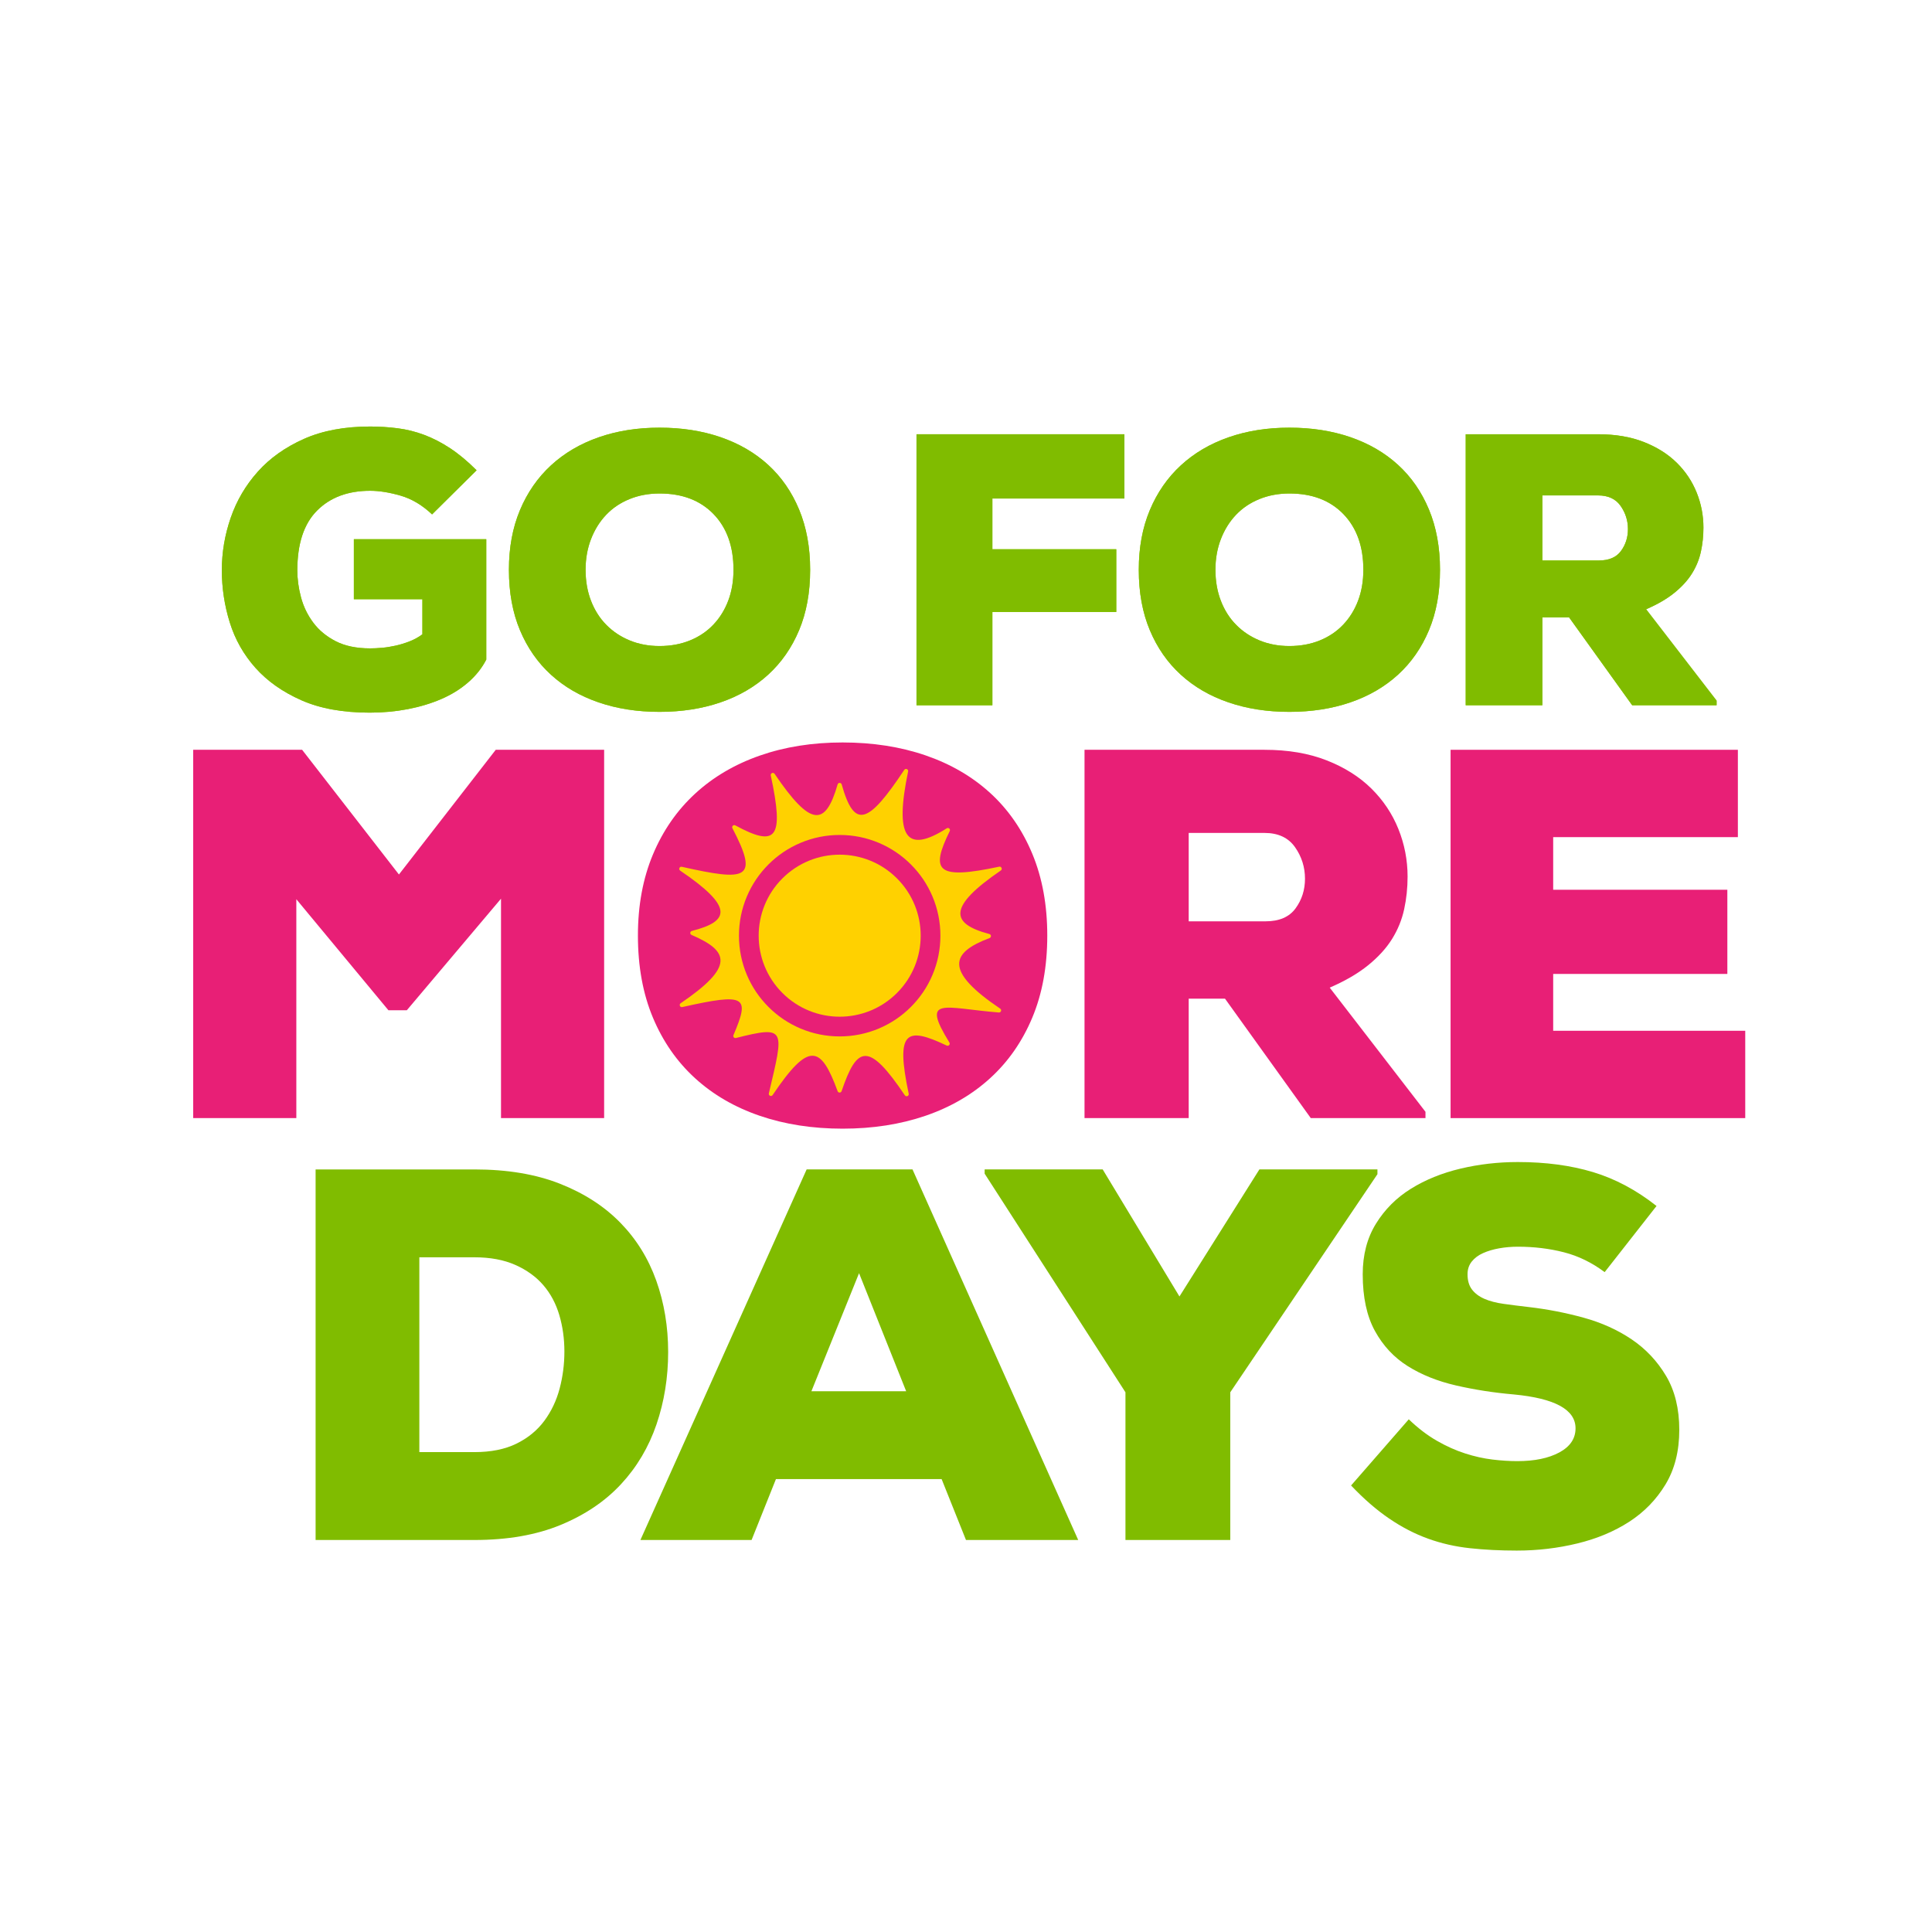 <?xml version="1.0" encoding="UTF-8"?>
<svg id="Layer_1" xmlns="http://www.w3.org/2000/svg" version="1.1" viewBox="0 0 300 300">
  <!-- Generator: Adobe Illustrator 29.4.0, SVG Export Plug-In . SVG Version: 2.1.0 Build 152)  -->
  <defs>
    <style>
      .st0 {
        fill: #ffd100;
      }

      .st1 {
        fill: #80bc00;
      }

      .st2 {
        fill: #93d500;
      }

      .st3 {
        fill: #e81f76;
      }
    </style>
  </defs>
  <path class="st2" d="M67.091,79.875c-1.524-1.443-3.156-2.414-4.9-2.916-1.743-.501-3.317-.751-4.72-.751-3.447,0-6.192,1.024-8.236,3.073-2.044,2.05-3.067,5.144-3.067,9.282,0,1.366.19,2.763.572,4.189.38,1.426,1.012,2.732,1.893,3.918.882,1.186,2.044,2.149,3.487,2.893,1.443.743,3.226,1.115,5.351,1.115.562,0,1.182-.03,1.864-.091.681-.06,1.383-.171,2.104-.334.722-.161,1.443-.383,2.164-.665.722-.282,1.383-.647,1.985-1.09v-5.454h-10.641v-9.319h20.561v18.697c-.682,1.322-1.624,2.505-2.826,3.547-1.202,1.043-2.595,1.905-4.178,2.586-1.584.681-3.317,1.202-5.2,1.563-1.885.36-3.848.541-5.892.541-4.169,0-7.706-.641-10.611-1.924-2.907-1.283-5.281-2.956-7.125-5.02-1.843-2.064-3.176-4.419-3.998-7.064-.822-2.645-1.232-5.351-1.232-8.116s.461-5.481,1.382-8.146c.923-2.665,2.325-5.05,4.209-7.154,1.884-2.105,4.27-3.797,7.155-5.081,2.886-1.283,6.313-1.924,10.28-1.924,1.443,0,2.865.09,4.27.271,1.402.179,2.775.521,4.118,1.021,1.342.503,2.685,1.193,4.028,2.075,1.342.882,2.714,2.025,4.117,3.427l-6.913,6.853v-.002Z"/>
  <path class="st2" d="M113.897,88.473c0-3.629-1.033-6.51-3.096-8.644-2.066-2.133-4.86-3.2-8.387-3.2-1.683,0-3.238.29-4.66.868-1.423.578-2.635,1.396-3.638,2.452-1.002,1.057-1.783,2.313-2.345,3.769-.562,1.457-.842,3.042-.842,4.755,0,1.755.28,3.36.842,4.815.562,1.457,1.353,2.701,2.375,3.738s2.234,1.844,3.638,2.422c1.402.579,2.946.868,4.63.868,1.722,0,3.297-.289,4.719-.868,1.423-.578,2.635-1.395,3.638-2.452,1.001-1.056,1.774-2.303,2.315-3.738.54-1.435.811-3.031.811-4.786M125.8,88.473c0,3.527-.571,6.654-1.714,9.379-1.142,2.727-2.746,5.03-4.809,6.914-2.066,1.884-4.53,3.317-7.395,4.298-2.866.982-6.022,1.474-9.469,1.474s-6.605-.491-9.47-1.474c-2.865-.981-5.331-2.414-7.394-4.298-2.065-1.884-3.668-4.188-4.81-6.914-1.142-2.725-1.714-5.851-1.714-9.379,0-3.447.572-6.532,1.714-9.259,1.142-2.726,2.745-5.04,4.81-6.944,2.063-1.903,4.529-3.356,7.394-4.359,2.865-1.001,6.022-1.503,9.47-1.503s6.603.491,9.469,1.473c2.865.983,5.33,2.416,7.395,4.299,2.063,1.885,3.667,4.199,4.809,6.944,1.143,2.747,1.714,5.863,1.714,9.349"/>
  <polygon class="st2" points="142.313 109.515 142.313 67.43 174.598 67.43 174.598 77.41 154.098 77.41 154.098 85.287 173.336 85.287 173.336 95.026 154.098 95.026 154.098 109.515 142.313 109.515"/>
  <path class="st2" d="M211.7,88.473c0-3.629-1.033-6.51-3.096-8.644-2.066-2.133-4.86-3.2-8.387-3.2-1.683,0-3.238.29-4.66.868-1.423.578-2.635,1.396-3.638,2.452-1.002,1.057-1.783,2.313-2.345,3.769-.562,1.457-.842,3.042-.842,4.755,0,1.755.28,3.36.842,4.815.561,1.457,1.353,2.701,2.375,3.738s2.234,1.844,3.638,2.422c1.402.579,2.946.868,4.629.868,1.722,0,3.297-.289,4.719-.868,1.423-.578,2.635-1.395,3.638-2.452,1.001-1.056,1.774-2.303,2.314-3.738.542-1.435.812-3.031.812-4.786M223.604,88.473c0,3.527-.571,6.654-1.714,9.379-1.142,2.727-2.746,5.03-4.809,6.914-2.065,1.884-4.53,3.317-7.395,4.298-2.866.982-6.022,1.474-9.469,1.474s-6.605-.491-9.47-1.474c-2.865-.981-5.331-2.414-7.394-4.298-2.065-1.884-3.668-4.188-4.81-6.914-1.143-2.725-1.714-5.851-1.714-9.379,0-3.447.571-6.532,1.714-9.259,1.142-2.726,2.745-5.04,4.81-6.944,2.063-1.903,4.529-3.356,7.394-4.359,2.865-1.001,6.022-1.503,9.47-1.503s6.603.491,9.469,1.473c2.865.983,5.33,2.416,7.395,4.299,2.063,1.885,3.667,4.199,4.809,6.944,1.143,2.747,1.714,5.863,1.714,9.349"/>
  <path class="st2" d="M239.499,76.929v10.101h8.778c1.563,0,2.706-.49,3.427-1.474.722-.981,1.082-2.113,1.082-3.396,0-1.323-.381-2.525-1.142-3.607-.762-1.082-1.924-1.624-3.488-1.624h-8.658.001ZM266.554,109.515h-13.107l-9.8-13.648h-4.149v13.648h-11.904v-42.085h20.561c2.685,0,5.05.401,7.095,1.203,2.043.803,3.747,1.874,5.11,3.217,1.362,1.343,2.394,2.886,3.096,4.63.701,1.743,1.052,3.557,1.052,5.441,0,1.283-.13,2.525-.39,3.727-.261,1.203-.721,2.335-1.383,3.397-.66,1.062-1.573,2.064-2.735,3.006-1.163.942-2.626,1.794-4.389,2.555l10.942,14.189v.722-.002Z"/>
  <path class="st1" d="M67.091,79.875c-1.524-1.443-3.156-2.414-4.9-2.916-1.743-.501-3.317-.751-4.72-.751-3.447,0-6.192,1.024-8.236,3.073-2.044,2.05-3.067,5.144-3.067,9.282,0,1.366.19,2.763.572,4.189.38,1.426,1.012,2.732,1.893,3.918.882,1.186,2.044,2.149,3.487,2.893,1.443.743,3.226,1.115,5.351,1.115.562,0,1.182-.03,1.864-.091.681-.06,1.383-.171,2.104-.334.722-.161,1.443-.383,2.164-.665.722-.282,1.383-.647,1.985-1.09v-5.454h-10.641v-9.319h20.561v18.697c-.682,1.322-1.624,2.505-2.826,3.547-1.202,1.043-2.595,1.905-4.178,2.586-1.584.681-3.317,1.202-5.2,1.563-1.885.36-3.848.541-5.892.541-4.169,0-7.706-.641-10.611-1.924-2.907-1.283-5.281-2.956-7.125-5.02-1.843-2.064-3.176-4.419-3.998-7.064-.822-2.645-1.232-5.351-1.232-8.116s.461-5.481,1.382-8.146c.923-2.665,2.325-5.05,4.209-7.154,1.884-2.105,4.27-3.797,7.155-5.081,2.886-1.283,6.313-1.924,10.28-1.924,1.443,0,2.865.09,4.27.271,1.402.179,2.775.521,4.118,1.021,1.342.503,2.685,1.193,4.028,2.075,1.342.882,2.714,2.025,4.117,3.427l-6.913,6.853v-.002Z"/>
  <path class="st1" d="M113.897,88.473c0-3.629-1.033-6.51-3.096-8.644-2.066-2.133-4.86-3.2-8.387-3.2-1.683,0-3.238.29-4.66.868-1.423.578-2.635,1.396-3.638,2.452-1.002,1.057-1.783,2.313-2.345,3.769-.562,1.457-.842,3.042-.842,4.755,0,1.755.28,3.36.842,4.815.562,1.457,1.353,2.701,2.375,3.738s2.234,1.844,3.638,2.422c1.402.579,2.946.868,4.63.868,1.722,0,3.297-.289,4.719-.868,1.423-.578,2.635-1.395,3.638-2.452,1.001-1.056,1.774-2.303,2.315-3.738.54-1.435.811-3.031.811-4.786M125.8,88.473c0,3.527-.571,6.654-1.714,9.379-1.142,2.727-2.746,5.03-4.809,6.914-2.066,1.884-4.53,3.317-7.395,4.298-2.866.982-6.022,1.474-9.469,1.474s-6.605-.491-9.47-1.474c-2.865-.981-5.331-2.414-7.394-4.298-2.065-1.884-3.668-4.188-4.81-6.914-1.142-2.725-1.714-5.851-1.714-9.379,0-3.447.572-6.532,1.714-9.259,1.142-2.726,2.745-5.04,4.81-6.944,2.063-1.903,4.529-3.356,7.394-4.359,2.865-1.001,6.022-1.503,9.47-1.503s6.603.491,9.469,1.473c2.865.983,5.33,2.416,7.395,4.299,2.063,1.885,3.667,4.199,4.809,6.944,1.143,2.747,1.714,5.863,1.714,9.349"/>
  <polygon class="st1" points="142.313 109.515 142.313 67.43 174.598 67.43 174.598 77.41 154.098 77.41 154.098 85.287 173.336 85.287 173.336 95.026 154.098 95.026 154.098 109.515 142.313 109.515"/>
  <path class="st1" d="M211.7,88.473c0-3.629-1.033-6.51-3.096-8.644-2.066-2.133-4.86-3.2-8.387-3.2-1.683,0-3.238.29-4.66.868-1.423.578-2.635,1.396-3.638,2.452-1.002,1.057-1.783,2.313-2.345,3.769-.562,1.457-.842,3.042-.842,4.755,0,1.755.28,3.36.842,4.815.561,1.457,1.353,2.701,2.375,3.738s2.234,1.844,3.638,2.422c1.402.579,2.946.868,4.629.868,1.722,0,3.297-.289,4.719-.868,1.423-.578,2.635-1.395,3.638-2.452,1.001-1.056,1.774-2.303,2.314-3.738.542-1.435.812-3.031.812-4.786M223.604,88.473c0,3.527-.571,6.654-1.714,9.379-1.142,2.727-2.746,5.03-4.809,6.914-2.065,1.884-4.53,3.317-7.395,4.298-2.866.982-6.022,1.474-9.469,1.474s-6.605-.491-9.47-1.474c-2.865-.981-5.331-2.414-7.394-4.298-2.065-1.884-3.668-4.188-4.81-6.914-1.143-2.725-1.714-5.851-1.714-9.379,0-3.447.571-6.532,1.714-9.259,1.142-2.726,2.745-5.04,4.81-6.944,2.063-1.903,4.529-3.356,7.394-4.359,2.865-1.001,6.022-1.503,9.47-1.503s6.603.491,9.469,1.473c2.865.983,5.33,2.416,7.395,4.299,2.063,1.885,3.667,4.199,4.809,6.944,1.143,2.747,1.714,5.863,1.714,9.349"/>
  <path class="st1" d="M239.499,76.929v10.101h8.778c1.563,0,2.706-.49,3.427-1.474.722-.981,1.082-2.113,1.082-3.396,0-1.323-.381-2.525-1.142-3.607-.762-1.082-1.924-1.624-3.488-1.624h-8.658.001ZM266.554,109.515h-13.107l-9.8-13.648h-4.149v13.648h-11.904v-42.085h20.561c2.685,0,5.05.401,7.095,1.203,2.043.803,3.747,1.874,5.11,3.217,1.362,1.343,2.394,2.886,3.096,4.63.701,1.743,1.052,3.557,1.052,5.441,0,1.283-.13,2.525-.39,3.727-.261,1.203-.721,2.335-1.383,3.397-.66,1.062-1.573,2.064-2.735,3.006-1.163.942-2.626,1.794-4.389,2.555l10.942,14.189v.722-.002Z"/>
  <path class="st1" d="M65.117,225.483h8.548c2.576,0,4.753-.439,6.535-1.316,1.78-.875,3.219-2.055,4.316-3.534,1.095-1.481,1.89-3.152,2.383-5.015.493-1.862.74-3.781.74-5.755s-.26-3.849-.781-5.631c-.522-1.78-1.343-3.329-2.466-4.644s-2.577-2.369-4.357-3.164c-1.781-.793-3.904-1.192-6.371-1.192h-8.548v30.251h0ZM73.665,181.588c5.097,0,9.521.74,13.276,2.22,3.753,1.48,6.877,3.493,9.371,6.041,2.493,2.548,4.357,5.549,5.59,9.001,1.233,3.453,1.849,7.152,1.849,11.098s-.605,7.685-1.808,11.221c-1.206,3.534-3.042,6.631-5.507,9.288-2.466,2.658-5.591,4.767-9.371,6.33-3.781,1.562-8.248,2.343-13.399,2.343h-24.66v-57.541h24.66,0Z"/>
  <g>
    <path class="st1" d="M133.393,197.699l-7.398,18.331h14.713l-7.315-18.331ZM146.216,229.675h-25.729l-3.78,9.453h-17.263l25.811-57.541h16.44l25.729,57.541h-17.428l-3.78-9.453h0Z"/>
    <polygon class="st1" points="183.145 201.315 195.557 181.587 213.888 181.587 213.888 182.327 191.036 216.194 191.036 239.128 174.761 239.128 174.761 216.194 152.895 182.245 152.895 181.587 171.226 181.587 183.145 201.315"/>
  </g>
  <path class="st1" d="M249.167,197.534c-1.973-1.48-4.083-2.507-6.33-3.082-2.247-.576-4.632-.864-7.151-.864-.986,0-1.945.083-2.877.247-.932.165-1.767.411-2.507.741-.739.327-1.329.767-1.766,1.314-.44.549-.658,1.207-.658,1.973,0,.987.232,1.782.699,2.385.465.603,1.109,1.082,1.931,1.438.822.358,1.822.617,3.001.781,1.178.165,2.479.33,3.904.493,2.848.33,5.672.877,8.468,1.645,2.794.767,5.288,1.89,7.48,3.37,2.19,1.48,3.973,3.37,5.343,5.672,1.369,2.302,2.055,5.097,2.055,8.385s-.714,6.111-2.138,8.467c-1.425,2.356-3.302,4.288-5.631,5.796-2.33,1.507-5.015,2.63-8.056,3.37-3.041.74-6.179,1.109-9.411,1.109-2.577,0-5.001-.123-7.275-.369s-4.438-.74-6.493-1.48-4.069-1.78-6.041-3.123c-1.974-1.342-3.946-3.054-5.919-5.137l8.96-10.276c1.424,1.371,2.878,2.48,4.357,3.33,1.48.85,2.945,1.507,4.399,1.972,1.45.466,2.863.781,4.233.945,1.37.166,2.657.247,3.863.247,2.685,0,4.862-.451,6.535-1.355,1.671-.905,2.507-2.151,2.507-3.741,0-2.904-3.206-4.658-9.618-5.261-3.123-.273-6.111-.74-8.96-1.397-2.851-.658-5.343-1.657-7.48-3.001-2.137-1.342-3.837-3.164-5.097-5.466-1.262-2.302-1.891-5.233-1.891-8.796,0-3.012.685-5.631,2.056-7.851,1.369-2.219,3.177-4.027,5.424-5.425,2.247-1.397,4.809-2.437,7.687-3.123,2.877-.684,5.849-1.027,8.918-1.027,4.329,0,8.22.522,11.673,1.562,3.453,1.042,6.741,2.795,9.865,5.261l-8.056,10.275-.003-.004Z"/>
  <polygon class="st3" points="76.979 116.427 61.946 135.791 46.912 116.427 30 116.427 30 173.619 46.014 173.619 46.014 139.631 60.312 156.87 63.172 156.87 77.796 139.549 77.796 173.619 93.81 173.619 93.81 116.427 76.979 116.427"/>
  <path class="st3" d="M184.581,129.337v13.726h11.929c2.124,0,3.677-.666,4.657-2.003.98-1.334,1.471-2.872,1.471-4.616,0-1.797-.518-3.432-1.552-4.902-1.036-1.47-2.614-2.205-4.74-2.205h-11.765,0ZM221.349,173.62h-17.812l-13.318-18.546h-5.638v18.546h-16.177v-57.192h27.942c3.649,0,6.863.545,9.641,1.634,2.778,1.089,5.093,2.546,6.945,4.37,1.851,1.826,3.255,3.922,4.209,6.292.952,2.369,1.429,4.834,1.429,7.394,0,1.744-.177,3.432-.531,5.065-.355,1.634-.98,3.174-1.879,4.617-.899,1.444-2.139,2.805-3.719,4.085-1.58,1.28-3.567,2.438-5.964,3.473l14.871,19.282v.98h0Z"/>
  <polygon class="st3" points="225.245 116.427 225.245 173.619 271 173.619 271 160.057 241.177 160.057 241.177 151.233 268.222 151.233 268.222 138.161 241.177 138.161 241.177 129.99 269.856 129.99 269.856 116.427 225.245 116.427"/>
  <g>
    <path class="st3" d="M146.443,145.274c0-4.932-1.403-8.847-4.209-11.746-2.805-2.899-6.606-4.349-11.397-4.349-2.288,0-4.4.393-6.333,1.18-1.933.786-3.582,1.898-4.942,3.332-1.362,1.436-2.424,3.142-3.187,5.122-.763,1.978-1.143,4.132-1.143,6.462,0,2.385.38,4.567,1.143,6.544.763,1.979,1.839,3.671,3.227,5.081,1.39,1.41,3.036,2.506,4.943,3.292,1.906.787,4.004,1.179,6.292,1.179,2.34,0,4.479-.391,6.414-1.179,1.932-.786,3.581-1.897,4.942-3.333,1.361-1.435,2.411-3.129,3.145-5.079.737-1.951,1.104-4.12,1.104-6.505M162.62,145.274c0,4.794-.776,9.042-2.328,12.746-1.552,3.705-3.732,6.837-6.538,9.396-2.805,2.561-6.156,4.508-10.048,5.842-3.896,1.334-8.185,2.001-12.868,2.001s-8.975-.668-12.868-2.001c-3.896-1.334-7.246-3.281-10.05-5.842-2.805-2.56-4.983-5.692-6.535-9.396s-2.329-7.951-2.329-12.746c0-4.684.777-8.878,2.329-12.583,1.552-3.703,3.73-6.848,6.535-9.436,2.804-2.586,6.154-4.561,10.05-5.924,3.894-1.361,8.183-2.042,12.868-2.042s8.972.668,12.868,2.001c3.893,1.335,7.243,3.283,10.048,5.842,2.805,2.561,4.985,5.706,6.538,9.437,1.552,3.731,2.328,7.966,2.328,12.705"/>
    <path class="st3" d="M155.033,145.956c0,12.161-9.858,22.018-22.018,22.018s-22.019-9.857-22.019-22.018,9.858-22.018,22.019-22.018,22.018,9.857,22.018,22.018"/>
  </g>
  <g>
    <path class="st0" d="M121.491,136.398c4.913-4.913,12.877-4.913,17.79,0s4.913,12.877,0,17.79-12.877,4.913-17.79,0-4.913-12.877,0-17.79"/>
    <path class="st0" d="M119.977,170.036c5.634-8.371,7.484-7.699,10.087-.599.108.293.522.288.621-.007,2.383-7.029,4.174-7.751,9.822.652.201.3.669.102.595-.252-2.067-9.78-.382-10.461,5.9-7.476.295.142.592-.191.421-.47-4.487-7.277-.895-5.349,7.678-4.664.337.027.489-.412.209-.6-8.714-5.875-7.713-8.685-1.65-10.959.3-.112.279-.544-.03-.626-6.057-1.602-6.517-4.201,1.775-9.864.297-.204.098-.669-.255-.593-9.752,2.085-10.711.657-7.672-5.533.146-.299-.191-.602-.472-.423-6.393,4.073-8.093,1.243-5.995-8.829.073-.355-.397-.551-.596-.249-5.643,8.495-7.755,9.225-9.718,2.264-.09-.319-.542-.321-.633-.003-1.909,6.619-4.201,6.58-9.786-1.645-.201-.299-.669-.1-.593.253,2.096,9.782.893,11.22-5.508,7.752-.285-.154-.598.153-.448.441,4.184,8.006,2.199,8.244-7.857,5.988-.355-.081-.556.389-.256.594,8.303,5.625,7.754,7.854,1.815,9.365-.305.077-.336.497-.048.621,5.917,2.549,6.618,4.952-1.693,10.609-.3.204-.097.673.257.592,9.956-2.23,10.502-1.659,7.943,4.358-.106.25.119.514.384.447,7.881-1.984,7.462-1.395,5.112,8.596-.086.358.387.565.591.261M124.297,159.704c-1.863-.788-3.535-1.916-4.972-3.351-1.436-1.436-2.564-3.108-3.351-4.972-.814-1.928-1.229-3.976-1.229-6.088s.415-4.159,1.229-6.088c.788-1.863,1.916-3.535,3.351-4.972,1.437-1.436,3.109-2.564,4.972-3.35,1.929-.815,3.977-1.229,6.088-1.229s4.159.413,6.088,1.229c1.863.788,3.536,1.915,4.972,3.35,1.437,1.437,2.565,3.109,3.351,4.972.814,1.929,1.229,3.977,1.229,6.088s-.415,4.16-1.229,6.088c-.788,1.864-1.916,3.536-3.351,4.972-1.436,1.437-3.109,2.565-4.972,3.351-1.929.815-3.977,1.229-6.088,1.229s-4.159-.413-6.088-1.229"/>
  </g>
</svg>